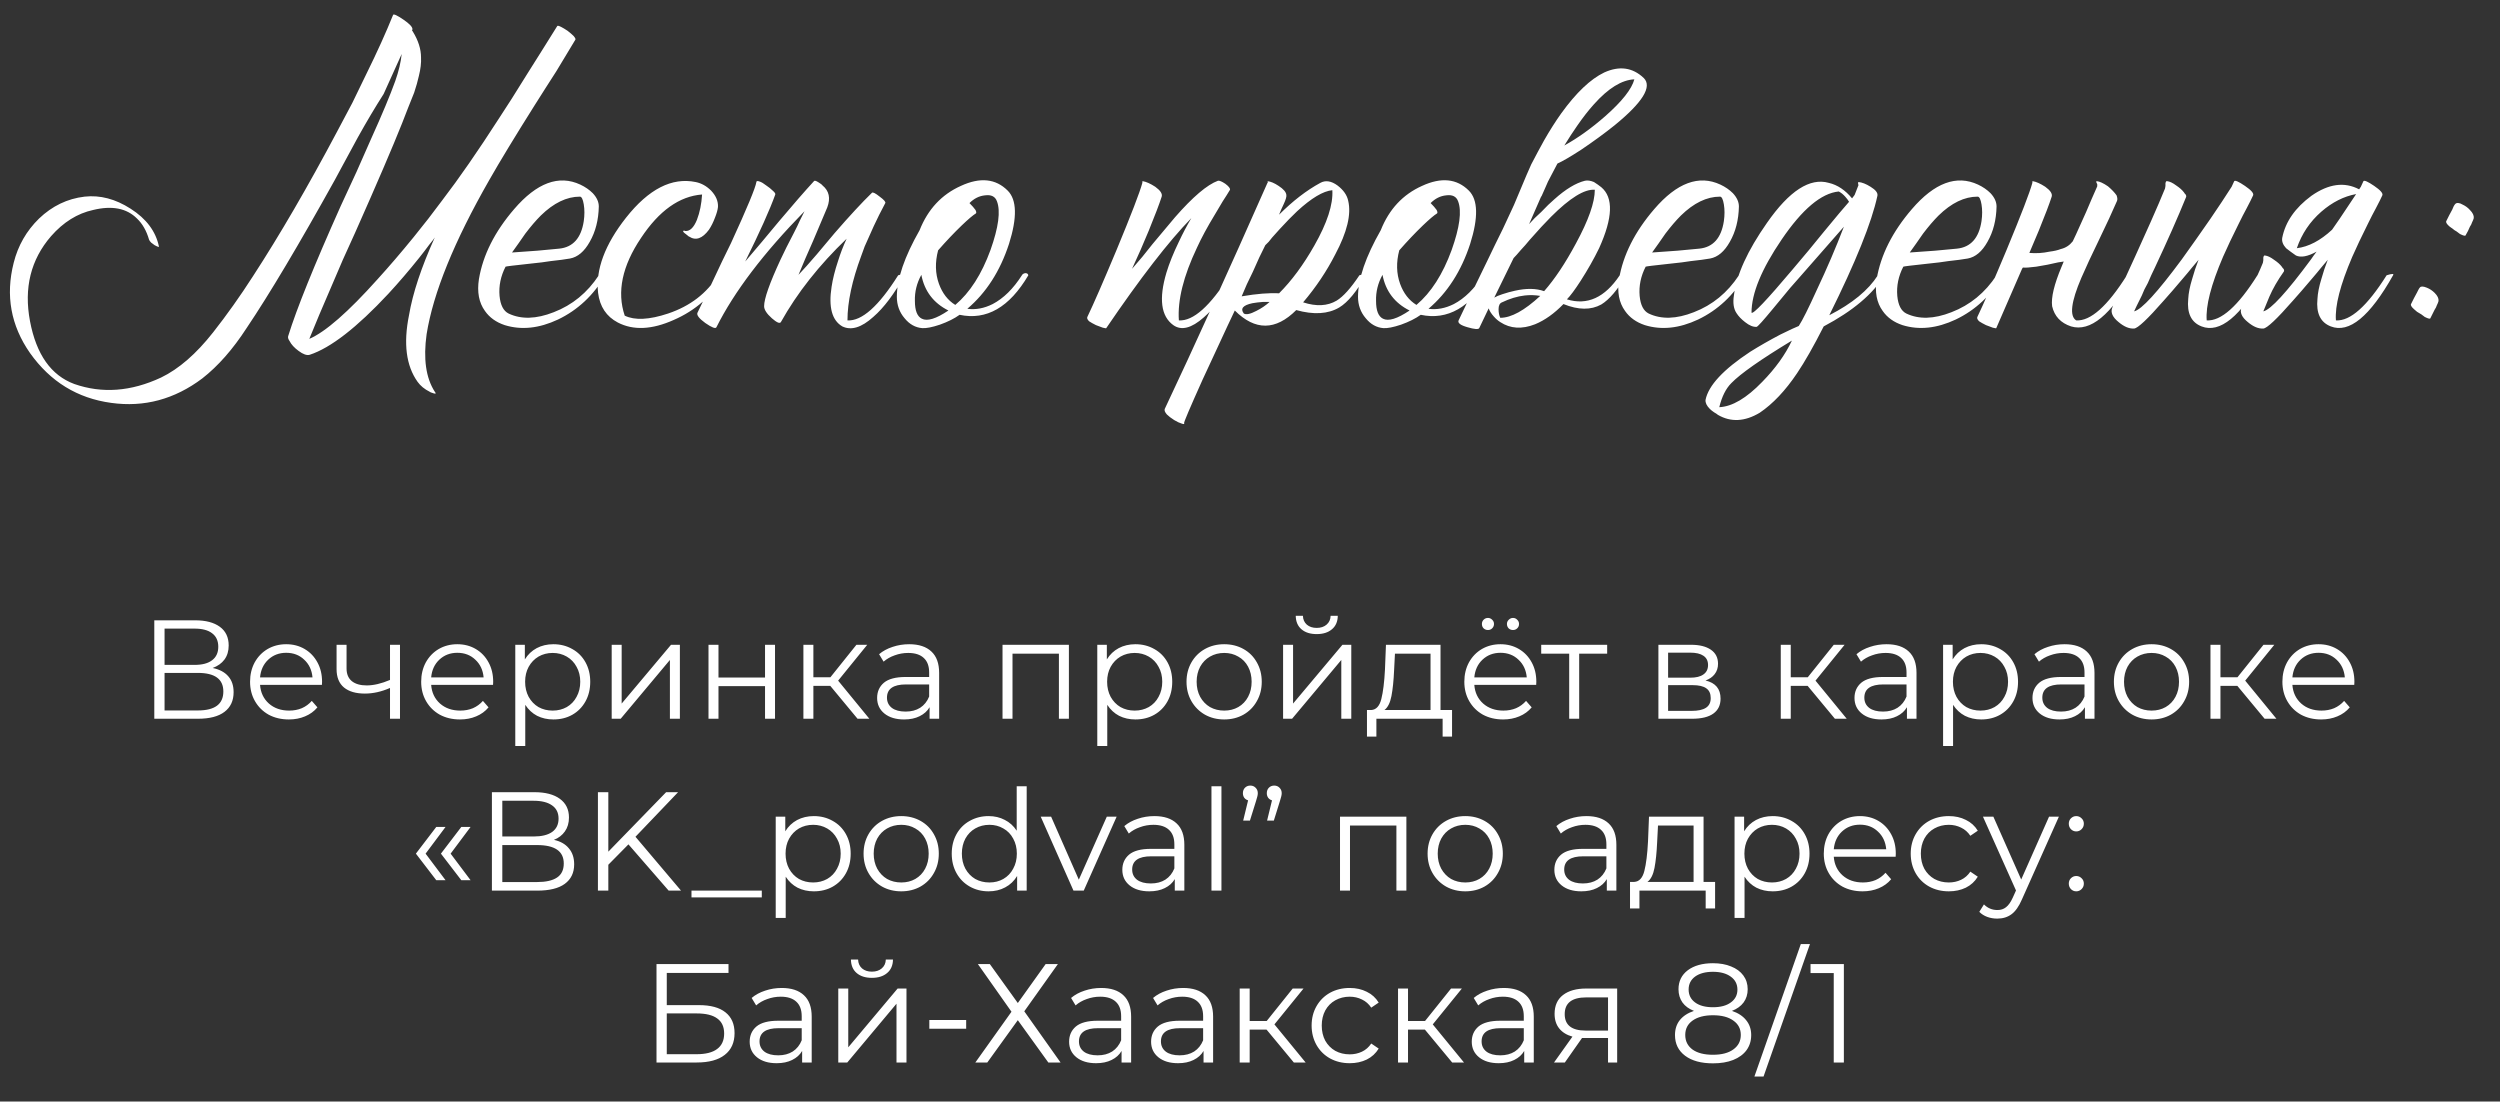 <?xml version="1.0" encoding="UTF-8"?> <svg xmlns="http://www.w3.org/2000/svg" width="320" height="141" viewBox="0 0 320 141" fill="none"><rect x="0" y="0" width="320" height="141" fill="#333333" stroke="none"/> <path d="M27.22 85.502C28.096 85.682 28.762 86.036 29.218 86.564C29.674 87.08 29.902 87.758 29.902 88.598C29.902 89.69 29.512 90.53 28.732 91.118C27.964 91.706 26.83 92 25.33 92H19.75V79.4H24.988C26.332 79.4 27.382 79.676 28.138 80.228C28.894 80.78 29.272 81.578 29.272 82.622C29.272 83.33 29.092 83.93 28.732 84.422C28.372 84.902 27.868 85.262 27.22 85.502ZM21.064 85.106H24.916C25.888 85.106 26.632 84.908 27.148 84.512C27.676 84.116 27.94 83.54 27.94 82.784C27.94 82.028 27.676 81.452 27.148 81.056C26.632 80.66 25.888 80.462 24.916 80.462H21.064V85.106ZM25.33 90.938C27.502 90.938 28.588 90.128 28.588 88.508C28.588 86.924 27.502 86.132 25.33 86.132H21.064V90.938H25.33ZM41.206 87.662H33.286C33.358 88.646 33.736 89.444 34.42 90.056C35.104 90.656 35.968 90.956 37.012 90.956C37.6 90.956 38.14 90.854 38.632 90.65C39.124 90.434 39.55 90.122 39.91 89.714L40.63 90.542C40.21 91.046 39.682 91.43 39.046 91.694C38.422 91.958 37.732 92.09 36.976 92.09C36.004 92.09 35.14 91.886 34.384 91.478C33.64 91.058 33.058 90.482 32.638 89.75C32.218 89.018 32.008 88.19 32.008 87.266C32.008 86.342 32.206 85.514 32.602 84.782C33.01 84.05 33.562 83.48 34.258 83.072C34.966 82.664 35.758 82.46 36.634 82.46C37.51 82.46 38.296 82.664 38.992 83.072C39.688 83.48 40.234 84.05 40.63 84.782C41.026 85.502 41.224 86.33 41.224 87.266L41.206 87.662ZM36.634 83.558C35.722 83.558 34.954 83.852 34.33 84.44C33.718 85.016 33.37 85.772 33.286 86.708H40C39.916 85.772 39.562 85.016 38.938 84.44C38.326 83.852 37.558 83.558 36.634 83.558ZM51.199 82.532V92H49.921V88.058C48.829 88.538 47.755 88.778 46.699 88.778C45.559 88.778 44.671 88.52 44.035 88.004C43.399 87.476 43.081 86.69 43.081 85.646V82.532H44.359V85.574C44.359 86.282 44.587 86.822 45.043 87.194C45.499 87.554 46.129 87.734 46.933 87.734C47.821 87.734 48.817 87.5 49.921 87.032V82.532H51.199ZM63.109 87.662H55.189C55.261 88.646 55.639 89.444 56.323 90.056C57.007 90.656 57.871 90.956 58.915 90.956C59.503 90.956 60.043 90.854 60.535 90.65C61.027 90.434 61.453 90.122 61.813 89.714L62.533 90.542C62.113 91.046 61.585 91.43 60.949 91.694C60.325 91.958 59.635 92.09 58.879 92.09C57.907 92.09 57.043 91.886 56.287 91.478C55.543 91.058 54.961 90.482 54.541 89.75C54.121 89.018 53.911 88.19 53.911 87.266C53.911 86.342 54.109 85.514 54.505 84.782C54.913 84.05 55.465 83.48 56.161 83.072C56.869 82.664 57.661 82.46 58.537 82.46C59.413 82.46 60.199 82.664 60.895 83.072C61.591 83.48 62.137 84.05 62.533 84.782C62.929 85.502 63.127 86.33 63.127 87.266L63.109 87.662ZM58.537 83.558C57.625 83.558 56.857 83.852 56.233 84.44C55.621 85.016 55.273 85.772 55.189 86.708H61.903C61.819 85.772 61.465 85.016 60.841 84.44C60.229 83.852 59.461 83.558 58.537 83.558ZM70.834 82.46C71.722 82.46 72.526 82.664 73.246 83.072C73.966 83.468 74.53 84.032 74.938 84.764C75.346 85.496 75.55 86.33 75.55 87.266C75.55 88.214 75.346 89.054 74.938 89.786C74.53 90.518 73.966 91.088 73.246 91.496C72.538 91.892 71.734 92.09 70.834 92.09C70.066 92.09 69.37 91.934 68.746 91.622C68.134 91.298 67.63 90.83 67.234 90.218V95.492H65.956V82.532H67.18V84.404C67.564 83.78 68.068 83.3 68.692 82.964C69.328 82.628 70.042 82.46 70.834 82.46ZM70.744 90.956C71.404 90.956 72.004 90.806 72.544 90.506C73.084 90.194 73.504 89.756 73.804 89.192C74.116 88.628 74.272 87.986 74.272 87.266C74.272 86.546 74.116 85.91 73.804 85.358C73.504 84.794 73.084 84.356 72.544 84.044C72.004 83.732 71.404 83.576 70.744 83.576C70.072 83.576 69.466 83.732 68.926 84.044C68.398 84.356 67.978 84.794 67.666 85.358C67.366 85.91 67.216 86.546 67.216 87.266C67.216 87.986 67.366 88.628 67.666 89.192C67.978 89.756 68.398 90.194 68.926 90.506C69.466 90.806 70.072 90.956 70.744 90.956ZM78.296 82.532H79.573V90.056L85.891 82.532H87.025V92H85.748V84.476L79.448 92H78.296V82.532ZM90.688 82.532H91.966V86.726H97.924V82.532H99.202V92H97.924V87.824H91.966V92H90.688V82.532ZM106.273 87.788H104.113V92H102.835V82.532H104.113V86.69H106.291L109.621 82.532H111.007L107.281 87.122L111.277 92H109.765L106.273 87.788ZM116.376 82.46C117.612 82.46 118.56 82.772 119.22 83.396C119.88 84.008 120.21 84.92 120.21 86.132V92H118.986V90.524C118.698 91.016 118.272 91.4 117.708 91.676C117.156 91.952 116.496 92.09 115.728 92.09C114.672 92.09 113.832 91.838 113.208 91.334C112.584 90.83 112.272 90.164 112.272 89.336C112.272 88.532 112.56 87.884 113.136 87.392C113.724 86.9 114.654 86.654 115.926 86.654H118.932V86.078C118.932 85.262 118.704 84.644 118.248 84.224C117.792 83.792 117.126 83.576 116.25 83.576C115.65 83.576 115.074 83.678 114.522 83.882C113.97 84.074 113.496 84.344 113.1 84.692L112.524 83.738C113.004 83.33 113.58 83.018 114.252 82.802C114.924 82.574 115.632 82.46 116.376 82.46ZM115.926 91.082C116.646 91.082 117.264 90.92 117.78 90.596C118.296 90.26 118.68 89.78 118.932 89.156V87.608H115.962C114.342 87.608 113.532 88.172 113.532 89.3C113.532 89.852 113.742 90.29 114.162 90.614C114.582 90.926 115.17 91.082 115.926 91.082ZM136.819 82.532V92H135.541V83.666H129.601V92H128.323V82.532H136.819ZM145.33 82.46C146.218 82.46 147.022 82.664 147.742 83.072C148.462 83.468 149.026 84.032 149.434 84.764C149.842 85.496 150.046 86.33 150.046 87.266C150.046 88.214 149.842 89.054 149.434 89.786C149.026 90.518 148.462 91.088 147.742 91.496C147.034 91.892 146.23 92.09 145.33 92.09C144.562 92.09 143.866 91.934 143.242 91.622C142.63 91.298 142.126 90.83 141.73 90.218V95.492H140.452V82.532H141.676V84.404C142.06 83.78 142.564 83.3 143.188 82.964C143.824 82.628 144.538 82.46 145.33 82.46ZM145.24 90.956C145.9 90.956 146.5 90.806 147.04 90.506C147.58 90.194 148 89.756 148.3 89.192C148.612 88.628 148.768 87.986 148.768 87.266C148.768 86.546 148.612 85.91 148.3 85.358C148 84.794 147.58 84.356 147.04 84.044C146.5 83.732 145.9 83.576 145.24 83.576C144.568 83.576 143.962 83.732 143.422 84.044C142.894 84.356 142.474 84.794 142.162 85.358C141.862 85.91 141.712 86.546 141.712 87.266C141.712 87.986 141.862 88.628 142.162 89.192C142.474 89.756 142.894 90.194 143.422 90.506C143.962 90.806 144.568 90.956 145.24 90.956ZM156.698 92.09C155.786 92.09 154.964 91.886 154.232 91.478C153.5 91.058 152.924 90.482 152.504 89.75C152.084 89.018 151.874 88.19 151.874 87.266C151.874 86.342 152.084 85.514 152.504 84.782C152.924 84.05 153.5 83.48 154.232 83.072C154.964 82.664 155.786 82.46 156.698 82.46C157.61 82.46 158.432 82.664 159.164 83.072C159.896 83.48 160.466 84.05 160.874 84.782C161.294 85.514 161.504 86.342 161.504 87.266C161.504 88.19 161.294 89.018 160.874 89.75C160.466 90.482 159.896 91.058 159.164 91.478C158.432 91.886 157.61 92.09 156.698 92.09ZM156.698 90.956C157.37 90.956 157.97 90.806 158.498 90.506C159.038 90.194 159.458 89.756 159.758 89.192C160.058 88.628 160.208 87.986 160.208 87.266C160.208 86.546 160.058 85.904 159.758 85.34C159.458 84.776 159.038 84.344 158.498 84.044C157.97 83.732 157.37 83.576 156.698 83.576C156.026 83.576 155.42 83.732 154.88 84.044C154.352 84.344 153.932 84.776 153.62 85.34C153.32 85.904 153.17 86.546 153.17 87.266C153.17 87.986 153.32 88.628 153.62 89.192C153.932 89.756 154.352 90.194 154.88 90.506C155.42 90.806 156.026 90.956 156.698 90.956ZM164.235 82.532H165.513V90.056L171.831 82.532H172.965V92H171.687V84.476L165.387 92H164.235V82.532ZM168.537 81.164C167.721 81.164 167.073 80.96 166.593 80.552C166.113 80.144 165.867 79.568 165.855 78.824H166.773C166.785 79.292 166.953 79.67 167.277 79.958C167.601 80.234 168.021 80.372 168.537 80.372C169.053 80.372 169.473 80.234 169.797 79.958C170.133 79.67 170.307 79.292 170.319 78.824H171.237C171.225 79.568 170.973 80.144 170.481 80.552C170.001 80.96 169.353 81.164 168.537 81.164ZM185.862 90.884V94.286H184.656V92H176.178V94.286H174.972V90.884H175.512C176.148 90.848 176.58 90.38 176.808 89.48C177.036 88.58 177.192 87.32 177.276 85.7L177.402 82.532H184.386V90.884H185.862ZM178.446 85.772C178.386 87.116 178.272 88.226 178.104 89.102C177.936 89.966 177.636 90.56 177.204 90.884H183.108V83.666H178.554L178.446 85.772ZM196.632 87.662H188.712C188.784 88.646 189.162 89.444 189.846 90.056C190.53 90.656 191.394 90.956 192.438 90.956C193.026 90.956 193.566 90.854 194.058 90.65C194.55 90.434 194.976 90.122 195.336 89.714L196.056 90.542C195.636 91.046 195.108 91.43 194.472 91.694C193.848 91.958 193.158 92.09 192.402 92.09C191.43 92.09 190.566 91.886 189.81 91.478C189.066 91.058 188.484 90.482 188.064 89.75C187.644 89.018 187.434 88.19 187.434 87.266C187.434 86.342 187.632 85.514 188.028 84.782C188.436 84.05 188.988 83.48 189.684 83.072C190.392 82.664 191.184 82.46 192.06 82.46C192.936 82.46 193.722 82.664 194.418 83.072C195.114 83.48 195.66 84.05 196.056 84.782C196.452 85.502 196.65 86.33 196.65 87.266L196.632 87.662ZM192.06 83.558C191.148 83.558 190.38 83.852 189.756 84.44C189.144 85.016 188.796 85.772 188.712 86.708H195.426C195.342 85.772 194.988 85.016 194.364 84.44C193.752 83.852 192.984 83.558 192.06 83.558ZM190.458 80.642C190.242 80.642 190.056 80.57 189.9 80.426C189.756 80.282 189.684 80.096 189.684 79.868C189.684 79.652 189.756 79.472 189.9 79.328C190.056 79.172 190.242 79.094 190.458 79.094C190.662 79.094 190.842 79.172 190.998 79.328C191.154 79.472 191.232 79.652 191.232 79.868C191.232 80.084 191.154 80.27 190.998 80.426C190.854 80.57 190.674 80.642 190.458 80.642ZM193.662 80.642C193.446 80.642 193.26 80.57 193.104 80.426C192.96 80.27 192.888 80.084 192.888 79.868C192.888 79.652 192.966 79.472 193.122 79.328C193.278 79.172 193.458 79.094 193.662 79.094C193.878 79.094 194.058 79.172 194.202 79.328C194.358 79.472 194.436 79.652 194.436 79.868C194.436 80.096 194.358 80.282 194.202 80.426C194.058 80.57 193.878 80.642 193.662 80.642ZM205.717 83.666H202.135V92H200.857V83.666H197.275V82.532H205.717V83.666ZM218.306 87.104C219.59 87.404 220.232 88.178 220.232 89.426C220.232 90.254 219.926 90.89 219.314 91.334C218.702 91.778 217.79 92 216.578 92H212.276V82.532H216.452C217.532 82.532 218.378 82.742 218.99 83.162C219.602 83.582 219.908 84.182 219.908 84.962C219.908 85.478 219.764 85.922 219.476 86.294C219.2 86.654 218.81 86.924 218.306 87.104ZM213.518 86.744H216.362C217.094 86.744 217.652 86.606 218.036 86.33C218.432 86.054 218.63 85.652 218.63 85.124C218.63 84.596 218.432 84.2 218.036 83.936C217.652 83.672 217.094 83.54 216.362 83.54H213.518V86.744ZM216.524 90.992C217.34 90.992 217.952 90.86 218.36 90.596C218.768 90.332 218.972 89.918 218.972 89.354C218.972 88.79 218.786 88.376 218.414 88.112C218.042 87.836 217.454 87.698 216.65 87.698H213.518V90.992H216.524ZM231.376 87.788H229.216V92H227.938V82.532H229.216V86.69H231.394L234.724 82.532H236.11L232.384 87.122L236.38 92H234.868L231.376 87.788ZM241.479 82.46C242.715 82.46 243.663 82.772 244.323 83.396C244.983 84.008 245.313 84.92 245.313 86.132V92H244.089V90.524C243.801 91.016 243.375 91.4 242.811 91.676C242.259 91.952 241.599 92.09 240.831 92.09C239.775 92.09 238.935 91.838 238.311 91.334C237.687 90.83 237.375 90.164 237.375 89.336C237.375 88.532 237.663 87.884 238.239 87.392C238.827 86.9 239.757 86.654 241.029 86.654H244.035V86.078C244.035 85.262 243.807 84.644 243.351 84.224C242.895 83.792 242.229 83.576 241.353 83.576C240.753 83.576 240.177 83.678 239.625 83.882C239.073 84.074 238.599 84.344 238.203 84.692L237.627 83.738C238.107 83.33 238.683 83.018 239.355 82.802C240.027 82.574 240.735 82.46 241.479 82.46ZM241.029 91.082C241.749 91.082 242.367 90.92 242.883 90.596C243.399 90.26 243.783 89.78 244.035 89.156V87.608H241.065C239.445 87.608 238.635 88.172 238.635 89.3C238.635 89.852 238.845 90.29 239.265 90.614C239.685 90.926 240.273 91.082 241.029 91.082ZM253.593 82.46C254.481 82.46 255.285 82.664 256.005 83.072C256.725 83.468 257.289 84.032 257.697 84.764C258.105 85.496 258.309 86.33 258.309 87.266C258.309 88.214 258.105 89.054 257.697 89.786C257.289 90.518 256.725 91.088 256.005 91.496C255.297 91.892 254.493 92.09 253.593 92.09C252.825 92.09 252.129 91.934 251.505 91.622C250.893 91.298 250.389 90.83 249.993 90.218V95.492H248.715V82.532H249.939V84.404C250.323 83.78 250.827 83.3 251.451 82.964C252.087 82.628 252.801 82.46 253.593 82.46ZM253.503 90.956C254.163 90.956 254.763 90.806 255.303 90.506C255.843 90.194 256.263 89.756 256.563 89.192C256.875 88.628 257.031 87.986 257.031 87.266C257.031 86.546 256.875 85.91 256.563 85.358C256.263 84.794 255.843 84.356 255.303 84.044C254.763 83.732 254.163 83.576 253.503 83.576C252.831 83.576 252.225 83.732 251.685 84.044C251.157 84.356 250.737 84.794 250.425 85.358C250.125 85.91 249.975 86.546 249.975 87.266C249.975 87.986 250.125 88.628 250.425 89.192C250.737 89.756 251.157 90.194 251.685 90.506C252.225 90.806 252.831 90.956 253.503 90.956ZM264.261 82.46C265.497 82.46 266.445 82.772 267.105 83.396C267.765 84.008 268.095 84.92 268.095 86.132V92H266.871V90.524C266.583 91.016 266.157 91.4 265.593 91.676C265.041 91.952 264.381 92.09 263.613 92.09C262.557 92.09 261.717 91.838 261.093 91.334C260.469 90.83 260.157 90.164 260.157 89.336C260.157 88.532 260.445 87.884 261.021 87.392C261.609 86.9 262.539 86.654 263.811 86.654H266.817V86.078C266.817 85.262 266.589 84.644 266.133 84.224C265.677 83.792 265.011 83.576 264.135 83.576C263.535 83.576 262.959 83.678 262.407 83.882C261.855 84.074 261.381 84.344 260.985 84.692L260.409 83.738C260.889 83.33 261.465 83.018 262.137 82.802C262.809 82.574 263.517 82.46 264.261 82.46ZM263.811 91.082C264.531 91.082 265.149 90.92 265.665 90.596C266.181 90.26 266.565 89.78 266.817 89.156V87.608H263.847C262.227 87.608 261.417 88.172 261.417 89.3C261.417 89.852 261.627 90.29 262.047 90.614C262.467 90.926 263.055 91.082 263.811 91.082ZM275.403 92.09C274.491 92.09 273.669 91.886 272.937 91.478C272.205 91.058 271.629 90.482 271.209 89.75C270.789 89.018 270.579 88.19 270.579 87.266C270.579 86.342 270.789 85.514 271.209 84.782C271.629 84.05 272.205 83.48 272.937 83.072C273.669 82.664 274.491 82.46 275.403 82.46C276.315 82.46 277.137 82.664 277.869 83.072C278.601 83.48 279.171 84.05 279.579 84.782C279.999 85.514 280.209 86.342 280.209 87.266C280.209 88.19 279.999 89.018 279.579 89.75C279.171 90.482 278.601 91.058 277.869 91.478C277.137 91.886 276.315 92.09 275.403 92.09ZM275.403 90.956C276.075 90.956 276.675 90.806 277.203 90.506C277.743 90.194 278.163 89.756 278.463 89.192C278.763 88.628 278.913 87.986 278.913 87.266C278.913 86.546 278.763 85.904 278.463 85.34C278.163 84.776 277.743 84.344 277.203 84.044C276.675 83.732 276.075 83.576 275.403 83.576C274.731 83.576 274.125 83.732 273.585 84.044C273.057 84.344 272.637 84.776 272.325 85.34C272.025 85.904 271.875 86.546 271.875 87.266C271.875 87.986 272.025 88.628 272.325 89.192C272.637 89.756 273.057 90.194 273.585 90.506C274.125 90.806 274.731 90.956 275.403 90.956ZM286.378 87.788H284.218V92H282.94V82.532H284.218V86.69H286.396L289.726 82.532H291.112L287.386 87.122L291.382 92H289.87L286.378 87.788ZM301.345 87.662H293.425C293.497 88.646 293.875 89.444 294.559 90.056C295.243 90.656 296.107 90.956 297.151 90.956C297.739 90.956 298.279 90.854 298.771 90.65C299.263 90.434 299.689 90.122 300.049 89.714L300.769 90.542C300.349 91.046 299.821 91.43 299.185 91.694C298.561 91.958 297.871 92.09 297.115 92.09C296.143 92.09 295.279 91.886 294.523 91.478C293.779 91.058 293.197 90.482 292.777 89.75C292.357 89.018 292.147 88.19 292.147 87.266C292.147 86.342 292.345 85.514 292.741 84.782C293.149 84.05 293.701 83.48 294.397 83.072C295.105 82.664 295.897 82.46 296.773 82.46C297.649 82.46 298.435 82.664 299.131 83.072C299.827 83.48 300.373 84.05 300.769 84.782C301.165 85.502 301.363 86.33 301.363 87.266L301.345 87.662ZM296.773 83.558C295.861 83.558 295.093 83.852 294.469 84.44C293.857 85.016 293.509 85.772 293.425 86.708H300.139C300.055 85.772 299.701 85.016 299.077 84.44C298.465 83.852 297.697 83.558 296.773 83.558ZM53.234 109.266L55.844 105.846H57.032L54.476 109.266L57.032 112.668H55.844L53.234 109.266ZM56.438 109.266L59.048 105.846H60.236L57.68 109.266L60.236 112.668H59.048L56.438 109.266ZM70.902 107.502C71.73 107.682 72.366 108.042 72.81 108.582C73.266 109.11 73.494 109.794 73.494 110.634C73.494 111.714 73.092 112.548 72.288 113.136C71.496 113.712 70.32 114 68.76 114H62.964V101.4H68.4C69.804 101.4 70.89 101.682 71.658 102.246C72.438 102.81 72.828 103.608 72.828 104.64C72.828 105.336 72.654 105.93 72.306 106.422C71.97 106.902 71.502 107.262 70.902 107.502ZM64.296 102.498V107.07H68.31C69.33 107.07 70.116 106.878 70.668 106.494C71.22 106.098 71.496 105.528 71.496 104.784C71.496 104.04 71.22 103.476 70.668 103.092C70.116 102.696 69.33 102.498 68.31 102.498H64.296ZM68.742 112.902C69.87 112.902 70.722 112.71 71.298 112.326C71.874 111.942 72.162 111.342 72.162 110.526C72.162 108.954 71.022 108.168 68.742 108.168H64.296V112.902H68.742ZM80.44 108.078L77.866 110.688V114H76.534V101.4H77.866V109.014L85.264 101.4H86.794L81.34 107.106L87.172 114H85.588L80.44 108.078ZM88.51 114H97.51V114.864H88.51V114ZM104.17 104.46C105.058 104.46 105.862 104.664 106.582 105.072C107.302 105.468 107.866 106.032 108.274 106.764C108.682 107.496 108.886 108.33 108.886 109.266C108.886 110.214 108.682 111.054 108.274 111.786C107.866 112.518 107.302 113.088 106.582 113.496C105.874 113.892 105.07 114.09 104.17 114.09C103.402 114.09 102.706 113.934 102.082 113.622C101.47 113.298 100.966 112.83 100.57 112.218V117.492H99.292V104.532H100.516V106.404C100.9 105.78 101.404 105.3 102.028 104.964C102.664 104.628 103.378 104.46 104.17 104.46ZM104.08 112.956C104.74 112.956 105.34 112.806 105.88 112.506C106.42 112.194 106.84 111.756 107.14 111.192C107.452 110.628 107.608 109.986 107.608 109.266C107.608 108.546 107.452 107.91 107.14 107.358C106.84 106.794 106.42 106.356 105.88 106.044C105.34 105.732 104.74 105.576 104.08 105.576C103.408 105.576 102.802 105.732 102.262 106.044C101.734 106.356 101.314 106.794 101.002 107.358C100.702 107.91 100.552 108.546 100.552 109.266C100.552 109.986 100.702 110.628 101.002 111.192C101.314 111.756 101.734 112.194 102.262 112.506C102.802 112.806 103.408 112.956 104.08 112.956ZM115.361 114.09C114.449 114.09 113.627 113.886 112.895 113.478C112.163 113.058 111.587 112.482 111.167 111.75C110.747 111.018 110.537 110.19 110.537 109.266C110.537 108.342 110.747 107.514 111.167 106.782C111.587 106.05 112.163 105.48 112.895 105.072C113.627 104.664 114.449 104.46 115.361 104.46C116.273 104.46 117.095 104.664 117.827 105.072C118.559 105.48 119.129 106.05 119.537 106.782C119.957 107.514 120.167 108.342 120.167 109.266C120.167 110.19 119.957 111.018 119.537 111.75C119.129 112.482 118.559 113.058 117.827 113.478C117.095 113.886 116.273 114.09 115.361 114.09ZM115.361 112.956C116.033 112.956 116.633 112.806 117.161 112.506C117.701 112.194 118.121 111.756 118.421 111.192C118.721 110.628 118.871 109.986 118.871 109.266C118.871 108.546 118.721 107.904 118.421 107.34C118.121 106.776 117.701 106.344 117.161 106.044C116.633 105.732 116.033 105.576 115.361 105.576C114.689 105.576 114.083 105.732 113.543 106.044C113.015 106.344 112.595 106.776 112.283 107.34C111.983 107.904 111.833 108.546 111.833 109.266C111.833 109.986 111.983 110.628 112.283 111.192C112.595 111.756 113.015 112.194 113.543 112.506C114.083 112.806 114.689 112.956 115.361 112.956ZM131.416 100.644V114H130.192V112.128C129.808 112.764 129.298 113.25 128.662 113.586C128.038 113.922 127.33 114.09 126.538 114.09C125.65 114.09 124.846 113.886 124.126 113.478C123.406 113.07 122.842 112.5 122.434 111.768C122.026 111.036 121.822 110.202 121.822 109.266C121.822 108.33 122.026 107.496 122.434 106.764C122.842 106.032 123.406 105.468 124.126 105.072C124.846 104.664 125.65 104.46 126.538 104.46C127.306 104.46 127.996 104.622 128.608 104.946C129.232 105.258 129.742 105.72 130.138 106.332V100.644H131.416ZM126.646 112.956C127.306 112.956 127.9 112.806 128.428 112.506C128.968 112.194 129.388 111.756 129.688 111.192C130 110.628 130.156 109.986 130.156 109.266C130.156 108.546 130 107.904 129.688 107.34C129.388 106.776 128.968 106.344 128.428 106.044C127.9 105.732 127.306 105.576 126.646 105.576C125.974 105.576 125.368 105.732 124.828 106.044C124.3 106.344 123.88 106.776 123.568 107.34C123.268 107.904 123.118 108.546 123.118 109.266C123.118 109.986 123.268 110.628 123.568 111.192C123.88 111.756 124.3 112.194 124.828 112.506C125.368 112.806 125.974 112.956 126.646 112.956ZM142.931 104.532L138.719 114H137.405L133.211 104.532H134.543L138.089 112.596L141.671 104.532H142.931ZM147.762 104.46C148.998 104.46 149.946 104.772 150.606 105.396C151.266 106.008 151.596 106.92 151.596 108.132V114H150.372V112.524C150.084 113.016 149.658 113.4 149.094 113.676C148.542 113.952 147.882 114.09 147.114 114.09C146.058 114.09 145.218 113.838 144.594 113.334C143.97 112.83 143.658 112.164 143.658 111.336C143.658 110.532 143.946 109.884 144.522 109.392C145.11 108.9 146.04 108.654 147.312 108.654H150.318V108.078C150.318 107.262 150.09 106.644 149.634 106.224C149.178 105.792 148.512 105.576 147.636 105.576C147.036 105.576 146.46 105.678 145.908 105.882C145.356 106.074 144.882 106.344 144.486 106.692L143.91 105.738C144.39 105.33 144.966 105.018 145.638 104.802C146.31 104.574 147.018 104.46 147.762 104.46ZM147.312 113.082C148.032 113.082 148.65 112.92 149.166 112.596C149.682 112.26 150.066 111.78 150.318 111.156V109.608H147.348C145.728 109.608 144.918 110.172 144.918 111.3C144.918 111.852 145.128 112.29 145.548 112.614C145.968 112.926 146.556 113.082 147.312 113.082ZM155.067 100.644H156.345V114H155.067V100.644ZM160.045 100.554C160.321 100.554 160.549 100.65 160.729 100.842C160.909 101.022 160.999 101.25 160.999 101.526C160.999 101.67 160.975 101.826 160.927 101.994C160.891 102.15 160.837 102.336 160.765 102.552L159.991 105.036H159.127L159.757 102.444C159.553 102.384 159.391 102.276 159.271 102.12C159.151 101.952 159.091 101.754 159.091 101.526C159.091 101.238 159.181 101.004 159.361 100.824C159.541 100.644 159.769 100.554 160.045 100.554ZM163.105 100.554C163.381 100.554 163.609 100.65 163.789 100.842C163.969 101.022 164.059 101.25 164.059 101.526C164.059 101.67 164.035 101.826 163.987 101.994C163.951 102.15 163.897 102.336 163.825 102.552L163.051 105.036H162.187L162.817 102.444C162.613 102.384 162.451 102.276 162.331 102.12C162.211 101.952 162.151 101.754 162.151 101.526C162.151 101.238 162.241 101.004 162.421 100.824C162.601 100.644 162.829 100.554 163.105 100.554ZM180.017 104.532V114H178.739V105.666H172.799V114H171.521V104.532H180.017ZM187.556 114.09C186.644 114.09 185.822 113.886 185.09 113.478C184.358 113.058 183.782 112.482 183.362 111.75C182.942 111.018 182.732 110.19 182.732 109.266C182.732 108.342 182.942 107.514 183.362 106.782C183.782 106.05 184.358 105.48 185.09 105.072C185.822 104.664 186.644 104.46 187.556 104.46C188.468 104.46 189.29 104.664 190.022 105.072C190.754 105.48 191.324 106.05 191.732 106.782C192.152 107.514 192.362 108.342 192.362 109.266C192.362 110.19 192.152 111.018 191.732 111.75C191.324 112.482 190.754 113.058 190.022 113.478C189.29 113.886 188.468 114.09 187.556 114.09ZM187.556 112.956C188.228 112.956 188.828 112.806 189.356 112.506C189.896 112.194 190.316 111.756 190.616 111.192C190.916 110.628 191.066 109.986 191.066 109.266C191.066 108.546 190.916 107.904 190.616 107.34C190.316 106.776 189.896 106.344 189.356 106.044C188.828 105.732 188.228 105.576 187.556 105.576C186.884 105.576 186.278 105.732 185.738 106.044C185.21 106.344 184.79 106.776 184.478 107.34C184.178 107.904 184.028 108.546 184.028 109.266C184.028 109.986 184.178 110.628 184.478 111.192C184.79 111.756 185.21 112.194 185.738 112.506C186.278 112.806 186.884 112.956 187.556 112.956ZM203.062 104.46C204.298 104.46 205.246 104.772 205.906 105.396C206.566 106.008 206.896 106.92 206.896 108.132V114H205.672V112.524C205.384 113.016 204.958 113.4 204.394 113.676C203.842 113.952 203.182 114.09 202.414 114.09C201.358 114.09 200.518 113.838 199.894 113.334C199.27 112.83 198.958 112.164 198.958 111.336C198.958 110.532 199.246 109.884 199.822 109.392C200.41 108.9 201.34 108.654 202.612 108.654H205.618V108.078C205.618 107.262 205.39 106.644 204.934 106.224C204.478 105.792 203.812 105.576 202.936 105.576C202.336 105.576 201.76 105.678 201.208 105.882C200.656 106.074 200.182 106.344 199.786 106.692L199.21 105.738C199.69 105.33 200.266 105.018 200.938 104.802C201.61 104.574 202.318 104.46 203.062 104.46ZM202.612 113.082C203.332 113.082 203.95 112.92 204.466 112.596C204.982 112.26 205.366 111.78 205.618 111.156V109.608H202.648C201.028 109.608 200.218 110.172 200.218 111.3C200.218 111.852 200.428 112.29 200.848 112.614C201.268 112.926 201.856 113.082 202.612 113.082ZM219.532 112.884V116.286H218.326V114H209.848V116.286H208.642V112.884H209.182C209.818 112.848 210.25 112.38 210.478 111.48C210.706 110.58 210.862 109.32 210.946 107.7L211.072 104.532H218.056V112.884H219.532ZM212.116 107.772C212.056 109.116 211.942 110.226 211.774 111.102C211.606 111.966 211.306 112.56 210.874 112.884H216.778V105.666H212.224L212.116 107.772ZM226.901 104.46C227.789 104.46 228.593 104.664 229.313 105.072C230.033 105.468 230.597 106.032 231.005 106.764C231.413 107.496 231.617 108.33 231.617 109.266C231.617 110.214 231.413 111.054 231.005 111.786C230.597 112.518 230.033 113.088 229.313 113.496C228.605 113.892 227.801 114.09 226.901 114.09C226.133 114.09 225.437 113.934 224.813 113.622C224.201 113.298 223.697 112.83 223.301 112.218V117.492H222.023V104.532H223.247V106.404C223.631 105.78 224.135 105.3 224.759 104.964C225.395 104.628 226.109 104.46 226.901 104.46ZM226.811 112.956C227.471 112.956 228.071 112.806 228.611 112.506C229.151 112.194 229.571 111.756 229.871 111.192C230.183 110.628 230.339 109.986 230.339 109.266C230.339 108.546 230.183 107.91 229.871 107.358C229.571 106.794 229.151 106.356 228.611 106.044C228.071 105.732 227.471 105.576 226.811 105.576C226.139 105.576 225.533 105.732 224.993 106.044C224.465 106.356 224.045 106.794 223.733 107.358C223.433 107.91 223.283 108.546 223.283 109.266C223.283 109.986 223.433 110.628 223.733 111.192C224.045 111.756 224.465 112.194 224.993 112.506C225.533 112.806 226.139 112.956 226.811 112.956ZM242.643 109.662H234.723C234.795 110.646 235.173 111.444 235.857 112.056C236.541 112.656 237.405 112.956 238.449 112.956C239.037 112.956 239.577 112.854 240.069 112.65C240.561 112.434 240.987 112.122 241.347 111.714L242.067 112.542C241.647 113.046 241.119 113.43 240.483 113.694C239.859 113.958 239.169 114.09 238.413 114.09C237.441 114.09 236.577 113.886 235.821 113.478C235.077 113.058 234.495 112.482 234.075 111.75C233.655 111.018 233.445 110.19 233.445 109.266C233.445 108.342 233.643 107.514 234.039 106.782C234.447 106.05 234.999 105.48 235.695 105.072C236.403 104.664 237.195 104.46 238.071 104.46C238.947 104.46 239.733 104.664 240.429 105.072C241.125 105.48 241.671 106.05 242.067 106.782C242.463 107.502 242.661 108.33 242.661 109.266L242.643 109.662ZM238.071 105.558C237.159 105.558 236.391 105.852 235.767 106.44C235.155 107.016 234.807 107.772 234.723 108.708H241.437C241.353 107.772 240.999 107.016 240.375 106.44C239.763 105.852 238.995 105.558 238.071 105.558ZM249.45 114.09C248.514 114.09 247.674 113.886 246.93 113.478C246.198 113.07 245.622 112.5 245.202 111.768C244.782 111.024 244.572 110.19 244.572 109.266C244.572 108.342 244.782 107.514 245.202 106.782C245.622 106.05 246.198 105.48 246.93 105.072C247.674 104.664 248.514 104.46 249.45 104.46C250.266 104.46 250.992 104.622 251.628 104.946C252.276 105.258 252.786 105.72 253.158 106.332L252.204 106.98C251.892 106.512 251.496 106.164 251.016 105.936C250.536 105.696 250.014 105.576 249.45 105.576C248.766 105.576 248.148 105.732 247.596 106.044C247.056 106.344 246.63 106.776 246.318 107.34C246.018 107.904 245.868 108.546 245.868 109.266C245.868 109.998 246.018 110.646 246.318 111.21C246.63 111.762 247.056 112.194 247.596 112.506C248.148 112.806 248.766 112.956 249.45 112.956C250.014 112.956 250.536 112.842 251.016 112.614C251.496 112.386 251.892 112.038 252.204 111.57L253.158 112.218C252.786 112.83 252.276 113.298 251.628 113.622C250.98 113.934 250.254 114.09 249.45 114.09ZM263.538 104.532L258.804 115.134C258.42 116.022 257.976 116.652 257.472 117.024C256.968 117.396 256.362 117.582 255.654 117.582C255.198 117.582 254.772 117.51 254.376 117.366C253.98 117.222 253.638 117.006 253.35 116.718L253.944 115.764C254.424 116.244 255 116.484 255.672 116.484C256.104 116.484 256.47 116.364 256.77 116.124C257.082 115.884 257.37 115.476 257.634 114.9L258.048 113.982L253.818 104.532H255.15L258.714 112.578L262.278 104.532H263.538ZM265.76 106.422C265.496 106.422 265.268 106.326 265.076 106.134C264.896 105.942 264.806 105.708 264.806 105.432C264.806 105.156 264.896 104.928 265.076 104.748C265.268 104.556 265.496 104.46 265.76 104.46C266.024 104.46 266.252 104.556 266.444 104.748C266.636 104.928 266.732 105.156 266.732 105.432C266.732 105.708 266.636 105.942 266.444 106.134C266.252 106.326 266.024 106.422 265.76 106.422ZM265.76 114.09C265.496 114.09 265.268 113.994 265.076 113.802C264.896 113.61 264.806 113.376 264.806 113.1C264.806 112.824 264.896 112.596 265.076 112.416C265.268 112.224 265.496 112.128 265.76 112.128C266.024 112.128 266.252 112.224 266.444 112.416C266.636 112.596 266.732 112.824 266.732 113.1C266.732 113.376 266.636 113.61 266.444 113.802C266.252 113.994 266.024 114.09 265.76 114.09ZM84.033 123.4H93.249V124.534H85.347V128.656H89.469C90.957 128.656 92.085 128.962 92.853 129.574C93.633 130.186 94.023 131.074 94.023 132.238C94.023 133.45 93.603 134.38 92.763 135.028C91.935 135.676 90.741 136 89.181 136H84.033V123.4ZM89.163 134.938C90.327 134.938 91.203 134.716 91.791 134.272C92.391 133.828 92.691 133.168 92.691 132.292C92.691 131.428 92.397 130.786 91.809 130.366C91.233 129.934 90.351 129.718 89.163 129.718H85.347V134.938H89.163ZM100.063 126.46C101.299 126.46 102.247 126.772 102.907 127.396C103.567 128.008 103.897 128.92 103.897 130.132V136H102.673V134.524C102.385 135.016 101.959 135.4 101.395 135.676C100.843 135.952 100.183 136.09 99.415 136.09C98.359 136.09 97.519 135.838 96.895 135.334C96.271 134.83 95.959 134.164 95.959 133.336C95.959 132.532 96.247 131.884 96.823 131.392C97.411 130.9 98.341 130.654 99.613 130.654H102.619V130.078C102.619 129.262 102.391 128.644 101.935 128.224C101.479 127.792 100.813 127.576 99.937 127.576C99.337 127.576 98.761 127.678 98.209 127.882C97.657 128.074 97.183 128.344 96.787 128.692L96.211 127.738C96.691 127.33 97.267 127.018 97.939 126.802C98.611 126.574 99.319 126.46 100.063 126.46ZM99.613 135.082C100.333 135.082 100.951 134.92 101.467 134.596C101.983 134.26 102.367 133.78 102.619 133.156V131.608H99.649C98.029 131.608 97.219 132.172 97.219 133.3C97.219 133.852 97.429 134.29 97.849 134.614C98.269 134.926 98.857 135.082 99.613 135.082ZM107.299 126.532H108.577V134.056L114.895 126.532H116.029V136H114.751V128.476L108.451 136H107.299V126.532ZM111.601 125.164C110.785 125.164 110.137 124.96 109.657 124.552C109.177 124.144 108.931 123.568 108.919 122.824H109.837C109.849 123.292 110.017 123.67 110.341 123.958C110.665 124.234 111.085 124.372 111.601 124.372C112.117 124.372 112.537 124.234 112.861 123.958C113.197 123.67 113.371 123.292 113.383 122.824H114.301C114.289 123.568 114.037 124.144 113.545 124.552C113.065 124.96 112.417 125.164 111.601 125.164ZM118.954 130.564H123.67V131.68H118.954V130.564ZM126.698 123.4L130.28 128.386L133.844 123.4H135.41L131.108 129.448L135.752 136H134.186L130.28 130.582L126.374 136H124.844L129.47 129.502L125.168 123.4H126.698ZM140.95 126.46C142.186 126.46 143.134 126.772 143.794 127.396C144.454 128.008 144.784 128.92 144.784 130.132V136H143.56V134.524C143.272 135.016 142.846 135.4 142.282 135.676C141.73 135.952 141.07 136.09 140.302 136.09C139.246 136.09 138.406 135.838 137.782 135.334C137.158 134.83 136.846 134.164 136.846 133.336C136.846 132.532 137.134 131.884 137.71 131.392C138.298 130.9 139.228 130.654 140.5 130.654H143.506V130.078C143.506 129.262 143.278 128.644 142.822 128.224C142.366 127.792 141.7 127.576 140.824 127.576C140.224 127.576 139.648 127.678 139.096 127.882C138.544 128.074 138.07 128.344 137.674 128.692L137.098 127.738C137.578 127.33 138.154 127.018 138.826 126.802C139.498 126.574 140.206 126.46 140.95 126.46ZM140.5 135.082C141.22 135.082 141.838 134.92 142.354 134.596C142.87 134.26 143.254 133.78 143.506 133.156V131.608H140.536C138.916 131.608 138.106 132.172 138.106 133.3C138.106 133.852 138.316 134.29 138.736 134.614C139.156 134.926 139.744 135.082 140.5 135.082ZM151.444 126.46C152.68 126.46 153.628 126.772 154.288 127.396C154.948 128.008 155.278 128.92 155.278 130.132V136H154.054V134.524C153.766 135.016 153.34 135.4 152.776 135.676C152.224 135.952 151.564 136.09 150.796 136.09C149.74 136.09 148.9 135.838 148.276 135.334C147.652 134.83 147.34 134.164 147.34 133.336C147.34 132.532 147.628 131.884 148.204 131.392C148.792 130.9 149.722 130.654 150.994 130.654H154V130.078C154 129.262 153.772 128.644 153.316 128.224C152.86 127.792 152.194 127.576 151.318 127.576C150.718 127.576 150.142 127.678 149.59 127.882C149.038 128.074 148.564 128.344 148.168 128.692L147.592 127.738C148.072 127.33 148.648 127.018 149.32 126.802C149.992 126.574 150.7 126.46 151.444 126.46ZM150.994 135.082C151.714 135.082 152.332 134.92 152.848 134.596C153.364 134.26 153.748 133.78 154 133.156V131.608H151.03C149.41 131.608 148.6 132.172 148.6 133.3C148.6 133.852 148.81 134.29 149.23 134.614C149.65 134.926 150.238 135.082 150.994 135.082ZM162.118 131.788H159.958V136H158.68V126.532H159.958V130.69H162.136L165.466 126.532H166.852L163.126 131.122L167.122 136H165.61L162.118 131.788ZM172.765 136.09C171.829 136.09 170.989 135.886 170.245 135.478C169.513 135.07 168.937 134.5 168.517 133.768C168.097 133.024 167.887 132.19 167.887 131.266C167.887 130.342 168.097 129.514 168.517 128.782C168.937 128.05 169.513 127.48 170.245 127.072C170.989 126.664 171.829 126.46 172.765 126.46C173.581 126.46 174.307 126.622 174.943 126.946C175.591 127.258 176.101 127.72 176.473 128.332L175.519 128.98C175.207 128.512 174.811 128.164 174.331 127.936C173.851 127.696 173.329 127.576 172.765 127.576C172.081 127.576 171.463 127.732 170.911 128.044C170.371 128.344 169.945 128.776 169.633 129.34C169.333 129.904 169.183 130.546 169.183 131.266C169.183 131.998 169.333 132.646 169.633 133.21C169.945 133.762 170.371 134.194 170.911 134.506C171.463 134.806 172.081 134.956 172.765 134.956C173.329 134.956 173.851 134.842 174.331 134.614C174.811 134.386 175.207 134.038 175.519 133.57L176.473 134.218C176.101 134.83 175.591 135.298 174.943 135.622C174.295 135.934 173.569 136.09 172.765 136.09ZM182.386 131.788H180.226V136H178.948V126.532H180.226V130.69H182.404L185.734 126.532H187.12L183.394 131.122L187.39 136H185.878L182.386 131.788ZM192.489 126.46C193.725 126.46 194.673 126.772 195.333 127.396C195.993 128.008 196.323 128.92 196.323 130.132V136H195.099V134.524C194.811 135.016 194.385 135.4 193.821 135.676C193.269 135.952 192.609 136.09 191.841 136.09C190.785 136.09 189.945 135.838 189.321 135.334C188.697 134.83 188.385 134.164 188.385 133.336C188.385 132.532 188.673 131.884 189.249 131.392C189.837 130.9 190.767 130.654 192.039 130.654H195.045V130.078C195.045 129.262 194.817 128.644 194.361 128.224C193.905 127.792 193.239 127.576 192.363 127.576C191.763 127.576 191.187 127.678 190.635 127.882C190.083 128.074 189.609 128.344 189.213 128.692L188.637 127.738C189.117 127.33 189.693 127.018 190.365 126.802C191.037 126.574 191.745 126.46 192.489 126.46ZM192.039 135.082C192.759 135.082 193.377 134.92 193.893 134.596C194.409 134.26 194.793 133.78 195.045 133.156V131.608H192.075C190.455 131.608 189.645 132.172 189.645 133.3C189.645 133.852 189.855 134.29 190.275 134.614C190.695 134.926 191.283 135.082 192.039 135.082ZM206.997 126.532V136H205.827V132.868H202.857H202.497L200.301 136H198.915L201.273 132.688C200.541 132.484 199.977 132.136 199.581 131.644C199.185 131.152 198.987 130.528 198.987 129.772C198.987 128.716 199.347 127.912 200.067 127.36C200.787 126.808 201.771 126.532 203.019 126.532H206.997ZM200.283 129.808C200.283 131.212 201.177 131.914 202.965 131.914H205.827V127.666H203.055C201.207 127.666 200.283 128.38 200.283 129.808ZM221.688 129.394C222.48 129.658 223.086 130.054 223.506 130.582C223.938 131.11 224.154 131.746 224.154 132.49C224.154 133.222 223.956 133.864 223.56 134.416C223.164 134.956 222.594 135.376 221.85 135.676C221.118 135.964 220.254 136.108 219.258 136.108C217.746 136.108 216.558 135.784 215.694 135.136C214.83 134.488 214.398 133.606 214.398 132.49C214.398 131.734 214.602 131.098 215.01 130.582C215.43 130.054 216.036 129.658 216.828 129.394C216.18 129.142 215.688 128.782 215.352 128.314C215.016 127.834 214.848 127.27 214.848 126.622C214.848 125.602 215.244 124.792 216.036 124.192C216.84 123.592 217.914 123.292 219.258 123.292C220.146 123.292 220.92 123.43 221.58 123.706C222.252 123.97 222.774 124.354 223.146 124.858C223.518 125.362 223.704 125.95 223.704 126.622C223.704 127.27 223.53 127.834 223.182 128.314C222.834 128.782 222.336 129.142 221.688 129.394ZM216.144 126.658C216.144 127.354 216.42 127.906 216.972 128.314C217.524 128.722 218.286 128.926 219.258 128.926C220.23 128.926 220.992 128.722 221.544 128.314C222.108 127.906 222.39 127.36 222.39 126.676C222.39 125.968 222.102 125.41 221.526 125.002C220.962 124.594 220.206 124.39 219.258 124.39C218.298 124.39 217.536 124.594 216.972 125.002C216.42 125.41 216.144 125.962 216.144 126.658ZM219.258 135.01C220.374 135.01 221.244 134.782 221.868 134.326C222.504 133.87 222.822 133.252 222.822 132.472C222.822 131.692 222.504 131.08 221.868 130.636C221.244 130.18 220.374 129.952 219.258 129.952C218.154 129.952 217.284 130.18 216.648 130.636C216.024 131.08 215.712 131.692 215.712 132.472C215.712 133.264 216.024 133.888 216.648 134.344C217.272 134.788 218.142 135.01 219.258 135.01ZM230.503 120.844H231.673L225.733 137.8H224.563L230.503 120.844ZM236.015 123.4V136H234.719V124.552H231.749V123.4H236.015Z" fill="white"></path> <path d="M52.737 3.885C52.774 3.922 52.811 3.977 52.847 4.05C53.544 5.187 53.892 6.287 53.892 7.35C53.929 8.047 53.837 8.835 53.617 9.715C53.471 10.375 53.269 11.09 53.012 11.86L52.242 13.785L51.472 15.765C50.262 18.808 48.264 23.465 45.477 29.735L43.882 33.255L42.397 36.72C41.297 39.25 40.362 41.468 39.592 43.375C41.646 42.495 44.561 39.947 48.337 35.73C49.804 34.117 51.344 32.32 52.957 30.34C54.241 28.763 55.451 27.205 56.587 25.665C58.751 22.842 61.189 19.322 63.902 15.105C64.782 13.785 65.992 11.878 67.532 9.385L69.402 6.415C70.099 5.278 70.741 4.252 71.327 3.335C71.364 3.262 71.529 3.298 71.822 3.445C72.042 3.555 72.317 3.72 72.647 3.94C72.977 4.197 73.234 4.417 73.417 4.6C73.637 4.857 73.711 5.022 73.637 5.095C72.977 6.195 72.171 7.533 71.217 9.11L69.842 11.255L68.412 13.51C65.919 17.47 63.994 20.642 62.637 23.025C58.127 30.908 55.451 37.49 54.607 42.77C54.167 45.923 54.516 48.38 55.652 50.14C55.836 50.36 55.799 50.433 55.542 50.36L55.212 50.25C55.102 50.213 55.029 50.177 54.992 50.14C54.332 49.81 53.819 49.388 53.452 48.875C51.986 46.822 51.619 43.98 52.352 40.35C52.829 37.527 53.929 34.208 55.652 30.395C55.579 30.505 55.487 30.633 55.377 30.78C55.267 30.927 55.121 31.11 54.937 31.33C54.534 31.88 54.112 32.43 53.672 32.98C52.352 34.63 51.032 36.17 49.712 37.6C45.679 41.927 42.324 44.53 39.647 45.41C39.281 45.52 38.804 45.355 38.217 44.915C37.667 44.512 37.282 44.09 37.062 43.65C36.879 43.393 36.824 43.173 36.897 42.99C37.961 39.543 40.197 34.007 43.607 26.38L45.642 21.98C46.412 20.257 47.036 18.845 47.512 17.745C48.906 14.665 49.932 12.208 50.592 10.375C51.032 9.128 51.307 7.973 51.417 6.91L49.107 12.025C48.007 13.748 46.907 15.6 45.807 17.58L44.377 20.22L43.662 21.54L42.892 22.97C38.272 31.293 34.496 37.637 31.562 42C29.802 44.713 27.914 46.858 25.897 48.435C22.341 51.112 18.454 52.157 14.237 51.57C9.911 50.983 6.446 48.857 3.842 45.19C1.386 41.67 0.689 37.82 1.752 33.64C2.302 31.44 3.384 29.552 4.997 27.975C6.684 26.362 8.627 25.427 10.827 25.17C12.807 24.95 14.769 25.463 16.712 26.71C18.729 27.993 19.939 29.607 20.342 31.55C20.379 31.623 20.306 31.623 20.122 31.55L19.902 31.44L19.792 31.385L19.572 31.22L19.352 31.055C19.206 30.908 19.114 30.78 19.077 30.67C18.747 29.533 18.234 28.635 17.537 27.975C16.217 26.655 14.347 26.288 11.927 26.875C9.911 27.315 8.114 28.433 6.537 30.23C3.934 33.237 3.036 36.867 3.842 41.12C4.649 45.373 6.537 48.05 9.507 49.15C13.064 50.397 16.767 50.122 20.617 48.325C22.891 47.225 25.109 45.3 27.272 42.55C29.032 40.313 30.737 37.912 32.387 35.345C35.797 30.102 39.391 23.923 43.167 16.81L45.092 13.18L46.907 9.44C48.264 6.69 49.401 4.178 50.317 1.905C50.391 1.758 50.831 1.96 51.637 2.51C52.444 3.06 52.829 3.482 52.792 3.775L52.737 3.885ZM64.712 34.135C64.089 35.345 63.832 36.592 63.942 37.875C64.052 39.048 64.437 39.8 65.097 40.13C66.711 40.9 68.636 40.845 70.872 39.965C73.256 39.048 75.181 37.472 76.647 35.235C76.721 35.088 76.867 34.997 77.087 34.96C77.307 34.96 77.436 35.052 77.472 35.235C75.969 37.802 73.952 39.69 71.422 40.9C69.002 42.037 66.729 42.275 64.602 41.615C63.502 41.248 62.659 40.643 62.072 39.8C61.302 38.737 61.046 37.38 61.302 35.73C61.816 32.65 63.319 29.662 65.812 26.765C68.709 23.392 71.532 22.347 74.282 23.63C74.906 23.923 75.437 24.29 75.877 24.73C76.391 25.28 76.647 25.848 76.647 26.435C76.611 28.158 76.226 29.662 75.492 30.945C74.796 32.192 73.952 32.907 72.962 33.09C72.339 33.2 71.514 33.31 70.487 33.42C69.827 33.53 68.947 33.64 67.847 33.75C65.794 33.97 64.749 34.098 64.712 34.135ZM74.227 25.17C72.541 25.17 70.872 25.977 69.222 27.59C68.599 28.213 67.939 28.983 67.242 29.9L66.362 31.165L65.537 32.32C67.884 32.173 69.901 32.008 71.587 31.825C73.347 31.642 74.392 30.468 74.722 28.305C74.832 27.535 74.832 26.82 74.722 26.16C74.612 25.5 74.447 25.17 74.227 25.17ZM79.966 40.405C81.249 41.028 83.101 40.937 85.521 40.13C88.344 39.177 90.471 37.545 91.901 35.235C91.975 35.088 92.121 34.997 92.341 34.96C92.561 34.96 92.689 35.052 92.726 35.235C91.186 37.838 89.023 39.745 86.236 40.955C83.45 42.202 81.066 42.312 79.086 41.285C77.62 40.515 76.776 39.25 76.556 37.49C76.226 34.52 77.418 31.312 80.131 27.865C83.028 24.198 85.998 22.677 89.041 23.3C89.775 23.447 90.434 23.813 91.021 24.4C91.644 25.06 91.938 25.757 91.901 26.49C91.865 26.857 91.736 27.315 91.516 27.865C91.296 28.452 91.04 28.965 90.746 29.405C89.903 30.542 89.059 30.835 88.216 30.285C88.18 30.285 88.124 30.248 88.051 30.175L87.776 29.955C87.519 29.772 87.409 29.643 87.446 29.57C87.483 29.533 87.519 29.515 87.556 29.515L87.721 29.57C88.308 29.607 88.803 29.13 89.206 28.14C89.573 27.187 89.793 26.105 89.866 24.895C86.969 25.115 84.366 26.967 82.056 30.45C79.636 34.043 78.939 37.362 79.966 40.405ZM107.761 31.99C107.945 31.513 108.146 31.037 108.366 30.56C104.846 33.933 102.041 37.49 99.951 41.23C99.805 41.45 99.42 41.285 98.796 40.735C98.136 40.148 97.806 39.635 97.806 39.195C97.806 38.242 98.503 36.262 99.896 33.255C100.336 32.302 100.923 31.128 101.656 29.735L102.041 28.965L102.371 28.25C102.628 27.737 102.83 27.333 102.976 27.04C97.733 32.393 93.975 37.343 91.701 41.89C91.591 42.11 91.115 41.927 90.271 41.34C89.465 40.753 89.135 40.313 89.281 40.02C89.428 39.69 89.685 39.158 90.051 38.425L90.271 37.93L90.546 37.435L91.096 36.28C92.05 34.227 92.875 32.503 93.571 31.11C95.625 26.637 96.706 24.033 96.816 23.3C96.816 23.153 96.963 23.135 97.256 23.245C97.476 23.318 97.751 23.483 98.081 23.74C98.411 23.96 98.686 24.18 98.906 24.4C99.163 24.62 99.273 24.785 99.236 24.895C98.54 26.838 97.256 29.698 95.386 33.475C95.9 32.888 96.615 32.045 97.531 30.945L99.731 28.305C101.491 26.215 102.976 24.51 104.186 23.19C104.26 23.08 104.461 23.135 104.791 23.355C104.901 23.428 105.011 23.502 105.121 23.575L105.231 23.685L105.286 23.74C106.13 24.437 106.331 25.372 105.891 26.545C105.525 27.425 104.92 28.855 104.076 30.835L103.086 33.09C102.72 33.933 102.426 34.63 102.206 35.18C102.866 34.483 103.636 33.622 104.516 32.595L106.826 29.845C108.733 27.645 110.328 25.922 111.611 24.675C111.721 24.565 112.051 24.73 112.601 25.17C113.151 25.573 113.39 25.848 113.316 25.995C112.766 27.022 112.271 28.012 111.831 28.965C111.428 29.845 111.043 30.707 110.676 31.55C110.53 31.953 110.383 32.357 110.236 32.76C109.063 35.913 108.476 38.663 108.476 41.01C110.31 41.12 112.473 39.195 114.966 35.235C115.663 35.015 115.938 35.015 115.791 35.235C114.471 37.618 113.133 39.397 111.776 40.57C110.273 41.927 108.953 42.33 107.816 41.78C106.496 41.01 106.038 39.323 106.441 36.72C106.588 35.73 106.863 34.63 107.266 33.42C107.413 32.943 107.578 32.467 107.761 31.99ZM128.987 24.4C130.16 25.573 130.215 27.847 129.152 31.22C128.015 34.703 126.237 37.472 123.817 39.525C124.88 39.672 125.962 39.47 127.062 38.92C128.455 38.187 129.702 36.958 130.802 35.235C130.875 35.088 131.022 34.997 131.242 34.96C131.462 34.96 131.59 35.052 131.627 35.235C129.207 39.342 126.274 41.028 122.827 40.295C122.167 40.772 121.324 41.193 120.297 41.56C119.307 41.89 118.555 42.037 118.042 42C117.162 41.927 116.41 41.505 115.787 40.735C115.127 39.965 114.797 39.048 114.797 37.985C114.797 35.712 115.769 32.87 117.712 29.46C118.775 26.783 120.535 24.895 122.992 23.795C125.449 22.658 127.447 22.86 128.987 24.4ZM124.917 27.315C124.55 27.535 123.945 28.048 123.102 28.855C122.112 29.808 121.104 30.872 120.077 32.045C119.674 33.585 119.71 35.015 120.187 36.335C120.627 37.545 121.324 38.443 122.277 39.03C124.147 37.453 125.65 35.107 126.787 31.99C127.814 29.093 128.089 27.022 127.612 25.775C127.392 25.152 126.879 24.895 126.072 25.005C125.339 25.078 124.679 25.408 124.092 25.995C124.422 26.325 124.679 26.618 124.862 26.875C124.972 27.095 124.99 27.242 124.917 27.315ZM117.987 40.79C118.684 41.157 119.82 40.808 121.397 39.745C119.49 38.792 118.335 37.27 117.932 35.18C117.345 36.243 117.07 37.362 117.107 38.535C117.107 39.745 117.4 40.497 117.987 40.79ZM157.001 25.005L156.506 25.775C156.103 26.435 155.755 27.022 155.461 27.535C154.545 29.038 153.793 30.432 153.206 31.715C151.483 35.345 150.713 38.443 150.896 41.01C152.73 41.12 154.893 39.195 157.386 35.235C158.083 35.015 158.358 35.015 158.211 35.235C156.855 37.618 155.48 39.415 154.086 40.625C152.51 42.018 151.208 42.348 150.181 41.615C148.605 40.478 148.311 38.242 149.301 34.905C149.668 33.695 150.2 32.375 150.896 30.945C151.373 29.918 151.905 28.91 152.491 27.92C149.595 30.89 145.965 35.583 141.601 42C141.601 42.037 141.455 42.018 141.161 41.945C140.868 41.835 140.575 41.725 140.281 41.615C139.915 41.432 139.621 41.267 139.401 41.12C139.181 40.9 139.108 40.717 139.181 40.57C139.988 38.883 141.235 36.023 142.921 31.99C144.791 27.48 145.891 24.62 146.221 23.41V23.245C146.221 23.208 146.24 23.19 146.276 23.19C146.716 23.263 147.248 23.502 147.871 23.905C148.531 24.382 148.806 24.803 148.696 25.17C148.403 26.087 147.853 27.535 147.046 29.515C146.35 31.202 145.635 32.833 144.901 34.41C145.268 33.97 145.708 33.457 146.221 32.87L147.541 31.22C148.788 29.717 149.741 28.58 150.401 27.81C152.675 25.207 154.508 23.648 155.901 23.135C156.085 23.098 156.396 23.227 156.836 23.52C157.276 23.85 157.478 24.107 157.441 24.29L157.001 25.005ZM172.574 25.72C172.977 27.443 172.427 29.717 170.924 32.54C169.824 34.703 168.449 36.757 166.799 38.7C168.485 39.25 169.915 39.177 171.089 38.48C171.932 37.967 172.904 36.885 174.004 35.235C174.7 35.015 174.975 35.015 174.829 35.235C173.655 37.325 172.519 38.7 171.419 39.36C169.989 40.203 168.155 40.313 165.919 39.69C163.279 42.33 160.657 42.348 158.054 39.745L157.614 40.68L157.119 41.725C156.715 42.605 156.367 43.357 156.074 43.98C155.23 45.813 154.515 47.353 153.929 48.6C152.315 52.193 151.527 54.045 151.564 54.155C151.637 54.302 151.527 54.32 151.234 54.21C150.977 54.137 150.665 53.99 150.299 53.77C149.895 53.513 149.584 53.275 149.364 53.055C149.107 52.762 149.015 52.523 149.089 52.34C152.829 44.42 157.21 34.777 162.234 23.41C162.27 23.373 162.289 23.337 162.289 23.3L162.234 23.19C162.637 23.227 163.114 23.428 163.664 23.795C164.287 24.198 164.617 24.583 164.654 24.95C164.69 25.17 164.58 25.555 164.324 26.105L163.994 26.82L163.719 27.48C165.479 25.72 167.239 24.363 168.999 23.41C169.659 23.043 170.392 23.153 171.199 23.74C171.969 24.327 172.427 24.987 172.574 25.72ZM161.959 31.385C161.482 32.302 160.95 33.438 160.364 34.795L159.594 36.39C159.3 37.05 159.08 37.563 158.934 37.93C160.877 37.6 162.472 37.472 163.719 37.545C165.332 35.932 166.835 33.897 168.229 31.44C169.879 28.543 170.649 26.178 170.539 24.345C169.365 24.455 167.862 25.353 166.029 27.04C165.369 27.663 164.635 28.415 163.829 29.295C163.572 29.588 163.242 29.955 162.839 30.395L162.399 30.945L161.959 31.385ZM159.209 40.13C159.502 40.313 160.034 40.203 160.804 39.8C161.464 39.47 162.032 39.085 162.509 38.645H161.684C161.17 38.682 160.712 38.737 160.309 38.81C159.099 39.067 158.732 39.507 159.209 40.13ZM188.015 24.4C189.189 25.573 189.244 27.847 188.18 31.22C187.044 34.703 185.265 37.472 182.845 39.525C183.909 39.672 184.99 39.47 186.09 38.92C187.484 38.187 188.73 36.958 189.83 35.235C189.904 35.088 190.05 34.997 190.27 34.96C190.49 34.96 190.619 35.052 190.655 35.235C188.235 39.342 185.302 41.028 181.855 40.295C181.195 40.772 180.352 41.193 179.325 41.56C178.335 41.89 177.584 42.037 177.07 42C176.19 41.927 175.439 41.505 174.815 40.735C174.155 39.965 173.825 39.048 173.825 37.985C173.825 35.712 174.797 32.87 176.74 29.46C177.804 26.783 179.564 24.895 182.02 23.795C184.477 22.658 186.475 22.86 188.015 24.4ZM183.945 27.315C183.579 27.535 182.974 28.048 182.13 28.855C181.14 29.808 180.132 30.872 179.105 32.045C178.702 33.585 178.739 35.015 179.215 36.335C179.655 37.545 180.352 38.443 181.305 39.03C183.175 37.453 184.679 35.107 185.815 31.99C186.842 29.093 187.117 27.022 186.64 25.775C186.42 25.152 185.907 24.895 185.1 25.005C184.367 25.078 183.707 25.408 183.12 25.995C183.45 26.325 183.707 26.618 183.89 26.875C184 27.095 184.019 27.242 183.945 27.315ZM177.015 40.79C177.712 41.157 178.849 40.808 180.425 39.745C178.519 38.792 177.364 37.27 176.96 35.18C176.374 36.243 176.099 37.362 176.135 38.535C176.135 39.745 176.429 40.497 177.015 40.79ZM197.151 37.875C196.491 37.765 195.831 37.747 195.171 37.82C194.218 37.93 193.246 38.223 192.256 38.7C191.963 38.81 191.816 39.103 191.816 39.58C191.816 40.02 191.89 40.387 192.036 40.68C193.43 40.68 195.135 39.745 197.151 37.875ZM191.706 37.875C191.89 37.802 192.091 37.728 192.311 37.655C192.861 37.472 193.393 37.325 193.906 37.215C195.373 36.885 196.62 36.903 197.646 37.27C199.003 35.73 200.36 33.695 201.716 31.165C203.33 28.195 204.136 25.903 204.136 24.29C202.816 24.18 200.946 25.335 198.526 27.755C197.793 28.488 196.895 29.46 195.831 30.67L195.226 31.385L194.676 31.99C194.273 32.467 193.961 32.815 193.741 33.035L191.266 38.095C191.413 38.022 191.56 37.948 191.706 37.875ZM204.026 13.345C203.33 14.115 202.615 15.032 201.881 16.095C201.368 16.828 200.818 17.672 200.231 18.625C201.955 17.672 203.696 16.425 205.456 14.885C207.62 12.978 208.866 11.402 209.196 10.155C207.583 10.228 205.86 11.292 204.026 13.345ZM197.316 25.115L197.261 25.17C196.601 26.71 196.088 27.883 195.721 28.69L196.436 27.92L197.261 27.15C197.921 26.453 198.49 25.903 198.966 25.5C200.396 24.217 201.698 23.428 202.871 23.135C203.201 23.062 203.586 23.117 204.026 23.3L204.521 23.63L204.961 23.96C206.538 25.28 206.446 27.883 204.686 31.77C204.026 33.127 203.238 34.52 202.321 35.95C201.588 37.087 201.001 37.875 200.561 38.315C203.165 39.122 205.42 38.095 207.326 35.235C207.436 35.052 207.601 34.96 207.821 34.96C208.005 34.96 208.115 35.052 208.151 35.235C207.051 37.105 205.988 38.352 204.961 38.975C203.641 39.708 202.028 39.69 200.121 38.92C198.948 40.13 197.738 40.992 196.491 41.505C194.805 42.165 193.32 42.073 192.036 41.23C191.743 41.047 191.468 40.808 191.211 40.515C190.881 40.148 190.661 39.8 190.551 39.47L189.341 42C189.231 42.183 188.736 42.147 187.856 41.89C186.94 41.633 186.555 41.34 186.701 41.01C187.178 39.983 187.765 38.755 188.461 37.325L189.396 35.4L190.331 33.475C191.065 31.935 191.743 30.542 192.366 29.295C192.77 28.415 193.136 27.627 193.466 26.93L193.796 26.215C194.456 24.638 194.988 23.373 195.391 22.42L195.996 21.045C196.546 19.982 197.096 18.955 197.646 17.965C198.38 16.682 199.113 15.527 199.846 14.5C201.753 11.86 203.586 10.118 205.346 9.275C207.29 8.395 208.976 8.633 210.406 9.99C211.506 11.09 210.26 13.107 206.666 16.04C205.383 17.067 203.953 18.112 202.376 19.175C201.02 20.055 200.011 20.642 199.351 20.935C198.985 21.632 198.581 22.402 198.141 23.245L197.756 24.125L197.316 25.115ZM210.645 34.135C210.022 35.345 209.765 36.592 209.875 37.875C209.985 39.048 210.37 39.8 211.03 40.13C212.643 40.9 214.568 40.845 216.805 39.965C219.188 39.048 221.113 37.472 222.58 35.235C222.653 35.088 222.8 34.997 223.02 34.96C223.24 34.96 223.368 35.052 223.405 35.235C221.902 37.802 219.885 39.69 217.355 40.9C214.935 42.037 212.662 42.275 210.535 41.615C209.435 41.248 208.592 40.643 208.005 39.8C207.235 38.737 206.978 37.38 207.235 35.73C207.748 32.65 209.252 29.662 211.745 26.765C214.642 23.392 217.465 22.347 220.215 23.63C220.838 23.923 221.37 24.29 221.81 24.73C222.323 25.28 222.58 25.848 222.58 26.435C222.543 28.158 222.158 29.662 221.425 30.945C220.728 32.192 219.885 32.907 218.895 33.09C218.272 33.2 217.447 33.31 216.42 33.42C215.76 33.53 214.88 33.64 213.78 33.75C211.727 33.97 210.682 34.098 210.645 34.135ZM220.16 25.17C218.473 25.17 216.805 25.977 215.155 27.59C214.532 28.213 213.872 28.983 213.175 29.9L212.295 31.165L211.47 32.32C213.817 32.173 215.833 32.008 217.52 31.825C219.28 31.642 220.325 30.468 220.655 28.305C220.765 27.535 220.765 26.82 220.655 26.16C220.545 25.5 220.38 25.17 220.16 25.17ZM234.149 40.35C237.082 38.847 239.154 37.142 240.364 35.235C240.437 35.088 240.584 34.997 240.804 34.96C241.024 34.96 241.152 35.052 241.189 35.235C239.759 37.618 237.174 39.8 233.434 41.78C232.15 44.31 231.014 46.308 230.024 47.775C228.52 50.012 226.925 51.698 225.239 52.835C223.332 53.972 221.554 54.063 219.904 53.11L219.684 52.945L219.409 52.78C219.189 52.633 219.005 52.487 218.859 52.34C218.455 51.937 218.272 51.552 218.309 51.185C218.675 49.352 220.582 47.298 224.029 45.025C225.202 44.292 226.485 43.558 227.879 42.825C228.392 42.568 228.887 42.33 229.364 42.11C229.73 41.963 230.024 41.835 230.244 41.725C230.72 40.992 231.49 39.452 232.554 37.105C233.837 34.392 234.992 31.697 236.019 29.02C233.819 31.513 231.857 33.75 230.134 35.73C229.437 36.5 228.795 37.252 228.209 37.985C227.769 38.535 227.329 39.067 226.889 39.58C225.679 41.047 225 41.798 224.854 41.835C224.414 41.872 223.919 41.67 223.369 41.23C222.892 40.863 222.525 40.478 222.269 40.075C221.902 39.525 221.792 38.773 221.939 37.82C222.269 35.18 223.68 32.082 226.174 28.525C229.034 24.418 231.674 22.713 234.094 23.41C235.194 23.667 236.184 24.327 237.064 25.39L237.394 24.95L237.889 23.685C237.852 23.612 237.834 23.538 237.834 23.465C237.834 23.355 237.852 23.3 237.889 23.3C238.329 23.337 238.842 23.538 239.429 23.905C240.089 24.308 240.382 24.693 240.309 25.06C239.575 28.47 237.522 33.567 234.149 40.35ZM224.194 40.02C224.377 40.277 226.137 38.425 229.474 34.465C230.024 33.805 230.702 32.998 231.509 32.045L232.499 30.835L233.489 29.625C235.029 27.755 236.092 26.49 236.679 25.83L236.459 25.5L236.184 25.17C235.927 24.877 235.652 24.657 235.359 24.51C233.122 24.73 230.684 26.783 228.044 30.67C225.477 34.447 224.194 37.563 224.194 40.02ZM220.069 52.12C221.719 52.047 223.552 50.965 225.569 48.875C227.255 47.152 228.52 45.392 229.364 43.595C225.367 46.015 222.782 47.83 221.609 49.04C220.912 49.737 220.399 50.763 220.069 52.12ZM243.623 34.135C243 35.345 242.743 36.592 242.853 37.875C242.963 39.048 243.348 39.8 244.008 40.13C245.622 40.9 247.547 40.845 249.783 39.965C252.167 39.048 254.092 37.472 255.558 35.235C255.632 35.088 255.778 34.997 255.998 34.96C256.218 34.96 256.347 35.052 256.383 35.235C254.88 37.802 252.863 39.69 250.333 40.9C247.913 42.037 245.64 42.275 243.513 41.615C242.413 41.248 241.57 40.643 240.983 39.8C240.213 38.737 239.957 37.38 240.213 35.73C240.727 32.65 242.23 29.662 244.723 26.765C247.62 23.392 250.443 22.347 253.193 23.63C253.817 23.923 254.348 24.29 254.788 24.73C255.302 25.28 255.558 25.848 255.558 26.435C255.522 28.158 255.137 29.662 254.403 30.945C253.707 32.192 252.863 32.907 251.873 33.09C251.25 33.2 250.425 33.31 249.398 33.42C248.738 33.53 247.858 33.64 246.758 33.75C244.705 33.97 243.66 34.098 243.623 34.135ZM253.138 25.17C251.452 25.17 249.783 25.977 248.133 27.59C247.51 28.213 246.85 28.983 246.153 29.9L245.273 31.165L244.448 32.32C246.795 32.173 248.812 32.008 250.498 31.825C252.258 31.642 253.303 30.468 253.633 28.305C253.743 27.535 253.743 26.82 253.633 26.16C253.523 25.5 253.358 25.17 253.138 25.17ZM265.312 30.89C265.459 30.597 265.606 30.285 265.752 29.955C266.229 28.892 266.651 27.957 267.017 27.15C267.494 26.013 267.971 24.913 268.447 23.85V23.575L268.337 23.355C268.301 23.245 268.319 23.19 268.392 23.19C268.759 23.227 269.236 23.447 269.822 23.85C270.299 24.253 270.666 24.638 270.922 25.005C271.032 25.298 271.051 25.537 270.977 25.72C270.427 27.003 269.621 28.745 268.557 30.945L267.952 32.21L267.402 33.365C266.999 34.245 266.669 34.978 266.412 35.565C265.092 38.645 264.872 40.46 265.752 41.01C267.586 41.12 269.749 39.195 272.242 35.235C272.939 35.015 273.214 35.015 273.067 35.235C270.207 40.332 267.549 42.513 265.092 41.78C263.772 41.34 262.966 40.478 262.672 39.195C262.526 38.095 262.929 36.408 263.882 34.135C263.956 33.952 264.047 33.732 264.157 33.475L263.442 33.585C262.526 33.805 261.591 33.988 260.637 34.135C259.794 34.245 259.226 34.282 258.932 34.245C258.896 34.282 258.859 34.337 258.822 34.41L255.522 42C255.522 42.037 255.376 42.018 255.082 41.945C254.789 41.835 254.496 41.725 254.202 41.615C253.836 41.432 253.542 41.267 253.322 41.12C253.102 40.9 253.029 40.717 253.102 40.57C253.909 38.883 255.156 36.023 256.842 31.99C258.712 27.48 259.812 24.62 260.142 23.41V23.245C260.142 23.208 260.161 23.19 260.197 23.19C260.637 23.263 261.169 23.502 261.792 23.905C262.452 24.382 262.727 24.803 262.617 25.17C262.324 26.087 261.774 27.535 260.967 29.515C260.564 30.468 260.161 31.422 259.757 32.375C260.637 32.448 261.499 32.393 262.342 32.21C262.929 32.137 263.406 32.027 263.772 31.88C264.396 31.733 264.909 31.403 265.312 30.89ZM288.399 25.005C288.216 25.408 287.941 25.958 287.574 26.655L287.079 27.59L286.584 28.58C285.741 30.267 285.062 31.697 284.549 32.87C283.009 36.463 282.312 39.177 282.459 41.01C284.292 41.12 286.456 39.195 288.949 35.235C289.646 35.015 289.921 35.015 289.774 35.235C286.804 40.515 284.146 42.697 281.799 41.78C280.479 41.267 279.911 40.093 280.094 38.26C280.131 37.527 280.296 36.683 280.589 35.73L280.974 34.465L281.414 33.255C281.194 33.512 280.901 33.86 280.534 34.3L280.039 34.905L279.434 35.62C278.444 36.793 277.619 37.747 276.959 38.48C274.906 40.827 273.641 42.018 273.164 42.055C272.541 42.092 271.881 41.817 271.184 41.23C270.414 40.607 270.139 40.002 270.359 39.415C270.652 38.608 271.642 36.39 273.329 32.76C274.172 30.89 274.832 29.423 275.309 28.36C276.042 26.71 276.647 25.298 277.124 24.125L277.179 23.795V23.465C277.216 23.245 277.289 23.153 277.399 23.19C277.729 23.227 278.114 23.41 278.554 23.74C278.994 24.033 279.324 24.327 279.544 24.62L279.654 24.785L279.764 24.895C279.837 25.005 279.856 25.115 279.819 25.225C278.792 27.755 277.454 30.78 275.804 34.3C275.511 34.887 275.217 35.528 274.924 36.225L274.484 37.05L274.154 37.82C273.604 38.92 273.274 39.598 273.164 39.855C274.117 39.635 276.152 37.417 279.269 33.2C280.406 31.623 281.634 29.882 282.954 27.975C283.981 26.472 284.879 25.115 285.649 23.905L285.979 23.19C286.089 23.043 286.547 23.245 287.354 23.795C288.161 24.345 288.509 24.748 288.399 25.005ZM301.969 24.235C302.043 24.125 302.116 24.015 302.189 23.905L302.519 23.19C302.629 23.043 303.088 23.245 303.894 23.795C304.701 24.345 305.049 24.748 304.939 25.005C304.756 25.408 304.481 25.958 304.114 26.655L303.619 27.59L303.124 28.58C302.281 30.267 301.603 31.697 301.089 32.87C299.549 36.463 298.853 39.177 298.999 41.01C300.833 41.12 302.996 39.195 305.489 35.235C306.186 35.015 306.461 35.015 306.314 35.235C303.344 40.515 300.686 42.697 298.339 41.78C297.019 41.267 296.451 40.093 296.634 38.26C296.671 37.527 296.836 36.683 297.129 35.73L297.514 34.465L297.954 33.255C297.734 33.512 297.441 33.86 297.074 34.3L296.579 34.905L295.974 35.62C294.984 36.793 294.159 37.747 293.499 38.48C291.446 40.827 290.181 42.018 289.704 42.055C289.081 42.092 288.421 41.817 287.724 41.23C286.954 40.607 286.679 40.002 286.899 39.415C287.193 38.608 287.614 37.747 288.164 36.83C288.678 35.877 289.173 34.813 289.649 33.64L289.704 33.31V32.98C289.741 32.76 289.814 32.668 289.924 32.705C290.254 32.742 290.639 32.925 291.079 33.255C291.519 33.548 291.849 33.842 292.069 34.135L292.179 34.3L292.289 34.41C292.363 34.52 292.381 34.63 292.344 34.74C291.538 35.877 290.914 36.958 290.474 37.985C290.071 38.975 289.814 39.598 289.704 39.855C290.658 39.635 292.693 37.417 295.809 33.2C296.029 32.87 296.268 32.54 296.524 32.21C295.388 32.833 294.508 32.998 293.884 32.705C293.408 32.375 292.986 32.063 292.619 31.77C292.216 31.33 292.051 30.89 292.124 30.45C292.528 28.397 293.774 26.6 295.864 25.06C298.064 23.52 300.099 23.245 301.969 24.235ZM298.504 29.405C298.834 28.928 299.164 28.452 299.494 27.975C300.264 26.838 300.961 25.793 301.584 24.84C300.008 25.133 298.523 25.885 297.129 27.095C295.663 28.378 294.618 29.937 293.994 31.77C295.498 31.587 297.001 30.798 298.504 29.405ZM315.157 26.16C315.561 26.343 315.891 26.582 316.147 26.875C316.514 27.242 316.679 27.59 316.642 27.92C316.606 28.067 316.532 28.25 316.422 28.47L316.312 28.745L316.147 29.02C316.001 29.387 315.817 29.753 315.597 30.12C315.561 30.23 315.322 30.175 314.882 29.955C314.736 29.845 314.589 29.735 314.442 29.625C314.296 29.552 314.204 29.497 314.167 29.46C314.131 29.423 314.039 29.35 313.892 29.24L313.727 29.13L313.507 28.965C313.177 28.672 313.049 28.452 313.122 28.305L313.507 27.535L313.892 26.82L314.057 26.435C314.131 26.288 314.204 26.178 314.277 26.105C314.387 25.995 314.534 25.958 314.717 25.995L314.937 26.05L315.157 26.16ZM310.647 36.83C311.014 36.977 311.344 37.197 311.637 37.49C312.004 37.857 312.169 38.205 312.132 38.535C312.096 38.682 312.022 38.865 311.912 39.085L311.802 39.36L311.637 39.635L311.362 40.185L311.087 40.735C311.051 40.845 310.812 40.79 310.372 40.57C310.226 40.46 310.079 40.35 309.932 40.24C309.786 40.167 309.694 40.112 309.657 40.075C309.584 40.038 309.492 39.983 309.382 39.91C309.236 39.8 309.107 39.69 308.997 39.58C308.667 39.287 308.539 39.067 308.612 38.92L308.997 38.15L309.382 37.435L309.547 37.105C309.621 36.958 309.694 36.848 309.767 36.775C309.914 36.628 310.207 36.647 310.647 36.83Z" fill="white"></path> </svg> 